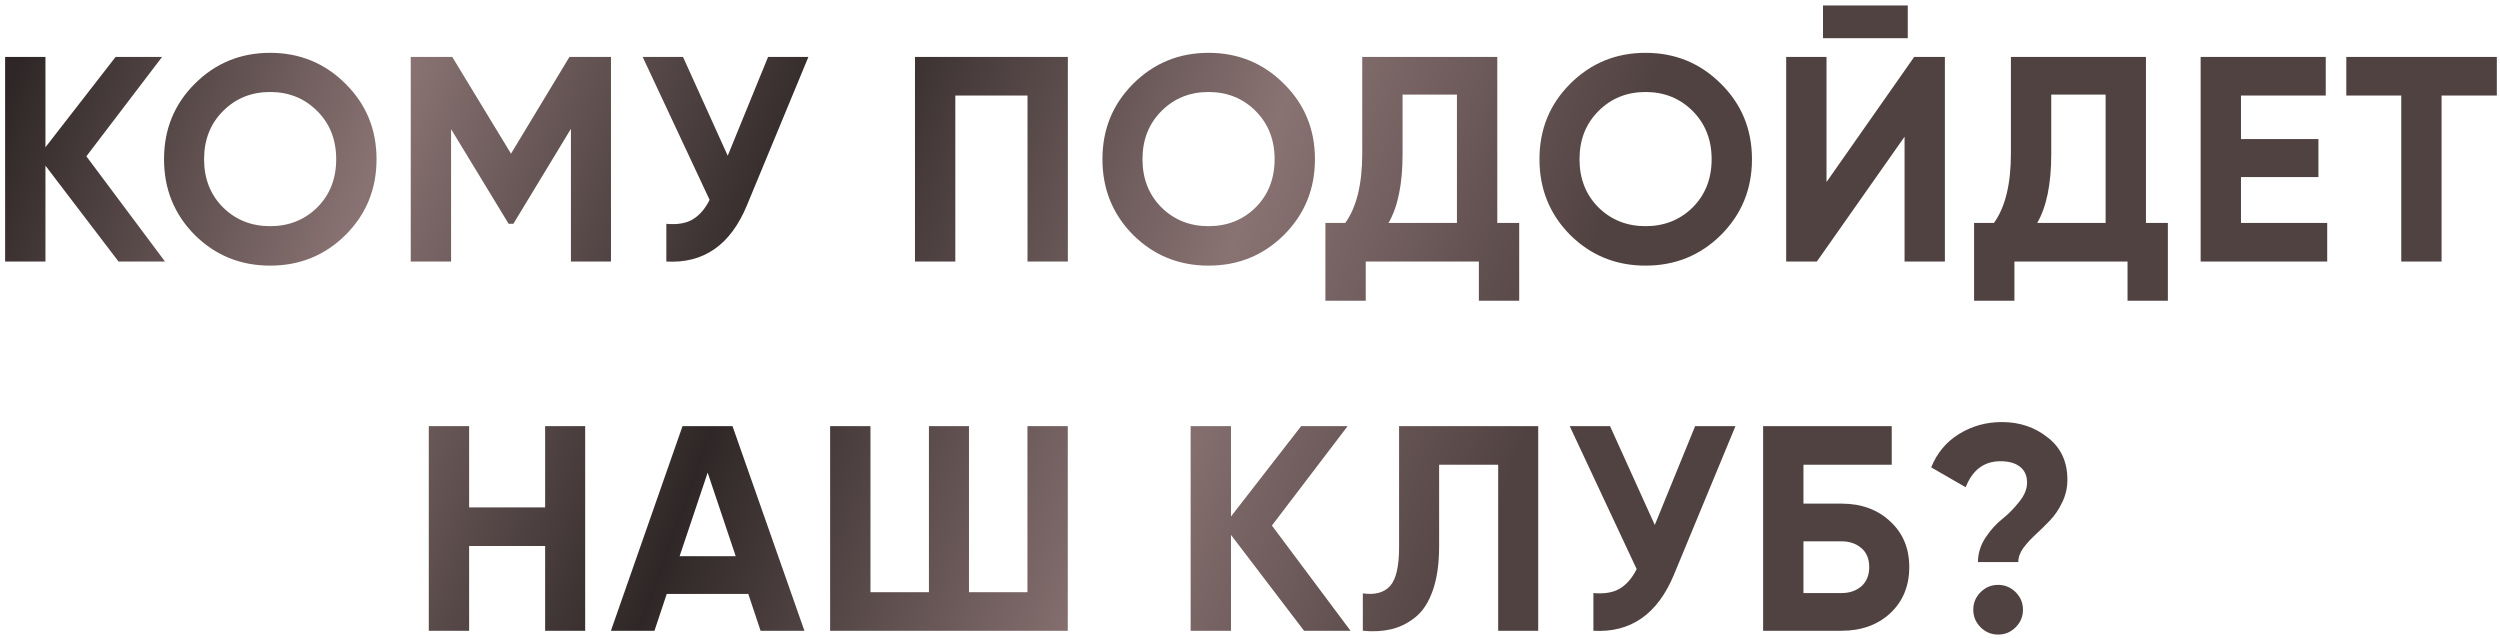 <?xml version="1.0" encoding="UTF-8"?> <svg xmlns="http://www.w3.org/2000/svg" width="325" height="83" viewBox="0 0 325 83" fill="none"> <path d="M21.451 34H15.409L5.909 21.536V34H0.665V7.4H5.909V19.142L15.029 7.4H21.071L11.229 20.32L21.451 34ZM44.922 30.542C42.237 33.202 38.969 34.532 35.118 34.532C31.267 34.532 27.999 33.202 25.314 30.542C22.654 27.857 21.324 24.576 21.324 20.7C21.324 16.824 22.654 13.556 25.314 10.896C27.999 8.211 31.267 6.868 35.118 6.868C38.969 6.868 42.237 8.211 44.922 10.896C47.607 13.556 48.95 16.824 48.95 20.7C48.95 24.576 47.607 27.857 44.922 30.542ZM29 26.97C30.647 28.591 32.686 29.402 35.118 29.402C37.55 29.402 39.589 28.591 41.236 26.97C42.883 25.323 43.706 23.233 43.706 20.7C43.706 18.167 42.883 16.077 41.236 14.43C39.589 12.783 37.55 11.96 35.118 11.96C32.686 11.96 30.647 12.783 29 14.43C27.353 16.077 26.53 18.167 26.53 20.7C26.53 23.233 27.353 25.323 29 26.97ZM79.426 7.4V34H74.22V16.748L66.734 29.098H66.126L58.64 16.786V34H53.396V7.4H58.792L66.43 19.978L74.03 7.4H79.426ZM99.848 7.4H105.092L97.112 26.666C94.984 31.834 91.488 34.279 86.624 34V29.098C88.043 29.225 89.183 29.035 90.044 28.528C90.931 27.996 91.665 27.147 92.248 25.982L83.546 7.4H88.79L94.604 20.244L99.848 7.4ZM138.821 7.4V34H133.577V12.416H124.191V34H118.947V7.4H138.821ZM166.915 30.542C164.23 33.202 160.962 34.532 157.111 34.532C153.261 34.532 149.993 33.202 147.307 30.542C144.647 27.857 143.317 24.576 143.317 20.7C143.317 16.824 144.647 13.556 147.307 10.896C149.993 8.211 153.261 6.868 157.111 6.868C160.962 6.868 164.23 8.211 166.915 10.896C169.601 13.556 170.943 16.824 170.943 20.7C170.943 24.576 169.601 27.857 166.915 30.542ZM150.993 26.97C152.64 28.591 154.679 29.402 157.111 29.402C159.543 29.402 161.583 28.591 163.229 26.97C164.876 25.323 165.699 23.233 165.699 20.7C165.699 18.167 164.876 16.077 163.229 14.43C161.583 12.783 159.543 11.96 157.111 11.96C154.679 11.96 152.64 12.783 150.993 14.43C149.347 16.077 148.523 18.167 148.523 20.7C148.523 23.233 149.347 25.323 150.993 26.97ZM194.646 28.984H197.496V39.092H192.252V34H177.546V39.092H172.302V28.984H174.886C176.355 26.932 177.09 23.93 177.09 19.978V7.4H194.646V28.984ZM180.51 28.984H189.402V12.302H182.334V20.054C182.334 23.905 181.726 26.881 180.51 28.984ZM223.728 30.542C221.043 33.202 217.775 34.532 213.924 34.532C210.074 34.532 206.806 33.202 204.12 30.542C201.46 27.857 200.13 24.576 200.13 20.7C200.13 16.824 201.46 13.556 204.12 10.896C206.806 8.211 210.074 6.868 213.924 6.868C217.775 6.868 221.043 8.211 223.728 10.896C226.414 13.556 227.756 16.824 227.756 20.7C227.756 24.576 226.414 27.857 223.728 30.542ZM207.806 26.97C209.453 28.591 211.492 29.402 213.924 29.402C216.356 29.402 218.396 28.591 220.042 26.97C221.689 25.323 222.512 23.233 222.512 20.7C222.512 18.167 221.689 16.077 220.042 14.43C218.396 12.783 216.356 11.96 213.924 11.96C211.492 11.96 209.453 12.783 207.806 14.43C206.16 16.077 205.336 18.167 205.336 20.7C205.336 23.233 206.16 25.323 207.806 26.97ZM236.99 4.968V0.712H248.01V4.968H236.99ZM247.592 34V17.774L236.192 34H232.202V7.4H237.446V23.664L248.846 7.4H252.836V34H247.592ZM278.974 28.984H281.824V39.092H276.58V34H261.874V39.092H256.63V28.984H259.214C260.684 26.932 261.418 23.93 261.418 19.978V7.4H278.974V28.984ZM264.838 28.984H273.73V12.302H266.662V20.054C266.662 23.905 266.054 26.881 264.838 28.984ZM291.327 28.984H302.537V34H286.083V7.4H302.347V12.416H291.327V18.078H301.397V23.018H291.327V28.984ZM324.588 7.4V12.416H317.406V34H312.162V12.416H305.018V7.4H324.588ZM70.867 55.4H76.073V82H70.867V70.98H60.986V82H55.742V55.4H60.986V65.964H70.867V55.4ZM98.874 82L97.278 77.212H86.676L85.08 82H79.418L88.728 55.4H95.226L104.574 82H98.874ZM88.348 72.31H95.644L91.996 61.442L88.348 72.31ZM133.567 55.4H138.811V82H107.917V55.4H113.161V76.984H120.761V55.4H125.967V76.984H133.567V55.4ZM175.57 82H169.528L160.028 69.536V82H154.784V55.4H160.028V67.142L169.148 55.4H175.19L165.348 68.32L175.57 82ZM177.168 82V77.136C178.739 77.364 179.917 77.047 180.702 76.186C181.488 75.325 181.88 73.64 181.88 71.132V55.4H199.968V82H194.762V60.416H187.086V70.98C187.086 73.285 186.808 75.223 186.25 76.794C185.693 78.365 184.92 79.53 183.932 80.29C182.97 81.05 181.931 81.557 180.816 81.81C179.727 82.063 178.511 82.127 177.168 82ZM220.366 55.4H225.61L217.63 74.666C215.502 79.834 212.006 82.279 207.142 82V77.098C208.561 77.225 209.701 77.035 210.562 76.528C211.449 75.996 212.183 75.147 212.766 73.982L204.064 55.4H209.308L215.122 68.244L220.366 55.4ZM239.389 65.47C241.973 65.47 244.088 66.243 245.735 67.788C247.382 69.308 248.205 71.284 248.205 73.716C248.205 76.173 247.382 78.175 245.735 79.72C244.088 81.24 241.973 82 239.389 82H229.205V55.4H245.925V60.416H234.449V65.47H239.389ZM239.389 77.098C240.428 77.098 241.289 76.807 241.973 76.224C242.657 75.616 242.999 74.78 242.999 73.716C242.999 72.652 242.657 71.829 241.973 71.246C241.289 70.663 240.428 70.372 239.389 70.372H234.449V77.098H239.389ZM257.134 73.07C257.134 71.955 257.463 70.891 258.122 69.878C258.806 68.865 259.54 68.054 260.326 67.446C261.111 66.813 261.833 66.078 262.492 65.242C263.176 64.406 263.518 63.57 263.518 62.734C263.518 61.847 263.214 61.163 262.606 60.682C261.998 60.201 261.149 59.96 260.06 59.96C257.932 59.96 256.424 61.087 255.538 63.342L251.054 60.758C251.814 58.883 253.017 57.439 254.664 56.426C256.336 55.387 258.198 54.868 260.25 54.868C262.555 54.868 264.544 55.539 266.216 56.882C267.913 58.199 268.762 60.023 268.762 62.354C268.762 63.418 268.534 64.406 268.078 65.318C267.647 66.23 267.115 67.015 266.482 67.674C265.874 68.307 265.253 68.915 264.62 69.498C264.012 70.055 263.48 70.638 263.024 71.246C262.593 71.854 262.378 72.462 262.378 73.07H257.134ZM262.036 81.544C261.402 82.177 260.642 82.494 259.756 82.494C258.869 82.494 258.109 82.177 257.476 81.544C256.842 80.911 256.526 80.151 256.526 79.264C256.526 78.377 256.842 77.617 257.476 76.984C258.109 76.351 258.869 76.034 259.756 76.034C260.642 76.034 261.402 76.351 262.036 76.984C262.669 77.617 262.986 78.377 262.986 79.264C262.986 80.151 262.669 80.911 262.036 81.544Z" fill="url(#paint0_linear_1307_821)"></path> <defs> <linearGradient id="paint0_linear_1307_821" x1="13.22" y1="-21.113" x2="201.589" y2="47.577" gradientUnits="userSpaceOnUse"> <stop stop-color="#2F2727"></stop> <stop offset="0.239" stop-color="#897272"></stop> <stop offset="0.503" stop-color="#2F2727"></stop> <stop offset="0.779" stop-color="#897272"></stop> <stop offset="1" stop-color="#514242"></stop> </linearGradient> </defs> </svg> 